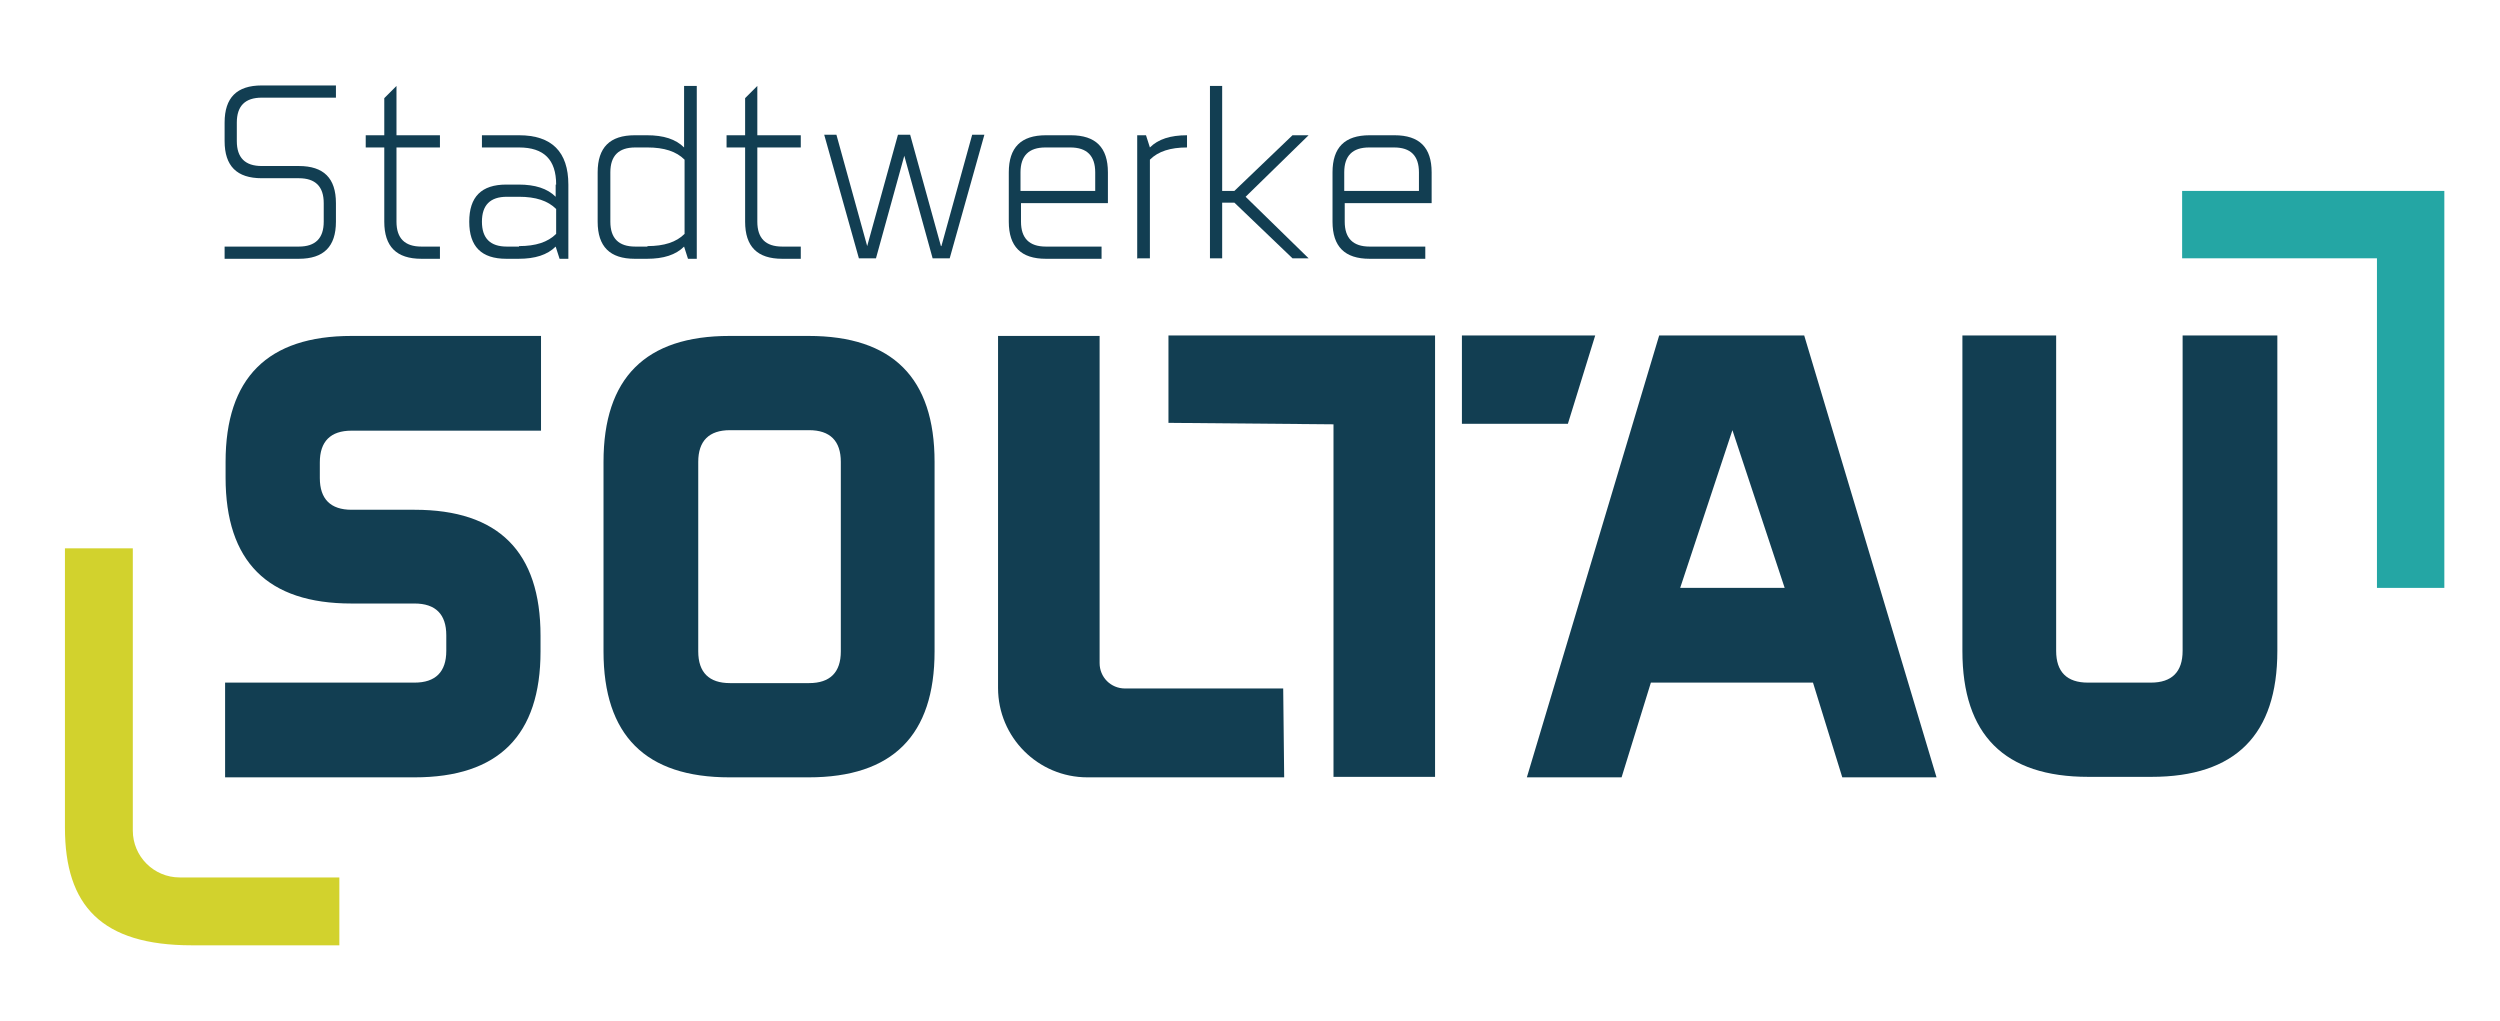 <?xml version="1.0" encoding="UTF-8"?>
<svg id="Ebene_1" xmlns="http://www.w3.org/2000/svg" version="1.1" viewBox="0 0 512 209">
  <!-- Generator: Adobe Illustrator 30.0.0, SVG Export Plug-In . SVG Version: 2.1.1 Build 123)  -->
  <defs>
    <style>
      .st0 {
        fill: #24a6a4;
      }

      .st1 {
        fill: #d2d22d;
      }

      .st2 {
        fill: #123e52;
      }
    </style>
  </defs>
  <g>
    <g>
      <path class="st2" d="M46.1,159.2v-19.4h38.8c4.3,0,6.5-2.2,6.5-6.5v-3.2c0-4.3-2.2-6.5-6.5-6.5h-12.9c-17.2,0-25.8-8.6-25.8-25.8v-3.2c0-17.2,8.6-25.8,25.8-25.8h38.8v19.4h-38.8c-4.3,0-6.5,2.2-6.5,6.5v3.2c0,4.3,2.2,6.5,6.5,6.5h12.9c17.2,0,25.8,8.6,25.8,25.8v3.2c0,17.2-8.6,25.8-25.8,25.8h-38.8Z"/>
      <path class="st2" d="M191.4,133.4c0,17.2-8.6,25.8-25.8,25.8h-16.2c-17.2,0-25.8-8.6-25.8-25.8v-38.8c0-17.2,8.6-25.8,25.8-25.8h16.2c17.2,0,25.8,8.6,25.8,25.8v38.8ZM143,133.4c0,4.3,2.2,6.5,6.5,6.5h16.2c4.3,0,6.5-2.2,6.5-6.5v-38.8c0-4.3-2.2-6.5-6.5-6.5h-16.2c-4.3,0-6.5,2.2-6.5,6.5v38.8Z"/>
      <path class="st2" d="M396.7,159.2h-19.4l-6-19.4h-33.2l-6,19.4h-19.4l27.1-90.5h29.7l27.1,90.5ZM344,120.4h21.5l-10.7-32.3-10.7,32.3Z"/>
      <path class="st2" d="M421.1,68.7v64.6c0,4.3,2.2,6.5,6.5,6.5h12.9c4.3,0,6.5-2.2,6.5-6.5v-64.6h19.4v64.6c0,17.2-8.6,25.8-25.8,25.8h-12.9c-17.2,0-25.8-8.6-25.8-25.8v-64.6h19.4Z"/>
    </g>
    <path class="st2" d="M204.4,140.9v-72.1h20.8v67c0,2.9,2.3,5.2,5.2,5.2h32.4l.2,18.2h-40.3c-10.1,0-18.3-8.2-18.3-18.3Z"/>
    <path class="st2" d="M293.9,68.7v90.4h-20.8v-72.2l-33.8-.3v-17.9c0,0,54.5,0,54.5,0Z"/>
    <polygon class="st2" points="321.1 86.8 326.7 68.7 299.4 68.7 299.4 86.8 321.1 86.8"/>
  </g>
  <path class="st1" d="M36.8,179.7c-5.3,0-9.6-4.3-9.6-9.6v-57.8h-13.9v57.2c0,16,7.5,24.1,26,24.1h30.2v-13.9h-32.7Z"/>
  <g>
    <path class="st2" d="M46,53v-2.5h15.2c3.4,0,5.1-1.7,5.1-5.1v-3.8c0-3.4-1.7-5.1-5.1-5.1h-7.6c-5.1,0-7.6-2.5-7.6-7.6v-3.8c0-5.1,2.5-7.6,7.6-7.6h15.2v2.5h-15.2c-3.4,0-5.1,1.7-5.1,5.1v3.8c0,3.4,1.7,5.1,5.1,5.1h7.6c5.1,0,7.6,2.5,7.6,7.6v3.8c0,5.1-2.5,7.6-7.6,7.6h-15.2Z"/>
    <path class="st2" d="M81.2,27.7h8.9v2.5h-8.9v15.2c0,3.4,1.7,5.1,5.1,5.1h3.8v2.5h-3.8c-5.1,0-7.6-2.5-7.6-7.6v-15.2h-3.8v-2.5h3.8v-7.6l2.5-2.5v10.1Z"/>
    <path class="st2" d="M113.9,37.8c0-5.1-2.5-7.6-7.6-7.6h-7.6v-2.5h7.6c6.7,0,10.1,3.4,10.1,10.1v15.2h-1.8l-.8-2.5c-1.7,1.7-4.2,2.5-7.6,2.5h-2.5c-5.1,0-7.6-2.5-7.6-7.6s2.5-7.6,7.6-7.6h2.5c3.4,0,5.9.8,7.6,2.5v-2.5ZM106.3,50.4c3.4,0,5.9-.8,7.6-2.5v-5.1c-1.7-1.7-4.2-2.5-7.6-2.5h-2.5c-3.4,0-5.1,1.7-5.1,5.1s1.7,5.1,5.1,5.1h2.5Z"/>
    <path class="st2" d="M142.7,17.6v35.4h-1.8l-.8-2.5c-1.7,1.7-4.2,2.5-7.6,2.5h-2.5c-5.1,0-7.6-2.5-7.6-7.6v-10.1c0-5.1,2.5-7.6,7.6-7.6h2.5c3.4,0,5.9.8,7.6,2.5v-12.6h2.5ZM132.6,50.4c3.4,0,5.9-.8,7.6-2.5v-15.2c-1.7-1.7-4.2-2.5-7.6-2.5h-2.5c-3.4,0-5.1,1.7-5.1,5.1v10.1c0,3.4,1.7,5.1,5.1,5.1h2.5Z"/>
    <path class="st2" d="M155.1,27.7h8.9v2.5h-8.9v15.2c0,3.4,1.7,5.1,5.1,5.1h3.8v2.5h-3.8c-5.1,0-7.6-2.5-7.6-7.6v-15.2h-3.8v-2.5h3.8v-7.6l2.5-2.5v10.1Z"/>
    <path class="st2" d="M192.8,50.4l6.3-22.8h2.5l-7.1,25.3h-3.5l-5.8-21-5.8,21h-3.5l-7.1-25.3h2.5l6.3,22.8,6.3-22.8h2.5l6.3,22.8Z"/>
    <path class="st2" d="M209.1,41.6v3.8c0,3.4,1.7,5.1,5.1,5.1h11.4v2.5h-11.4c-5.1,0-7.6-2.5-7.6-7.6v-10.1c0-5.1,2.5-7.6,7.6-7.6h5.1c5.1,0,7.6,2.5,7.6,7.6v6.3h-17.7ZM209.1,39.1h15.2v-3.8c0-3.4-1.7-5.1-5.1-5.1h-5.1c-3.4,0-5.1,1.7-5.1,5.1v3.8Z"/>
    <path class="st2" d="M232.9,53v-25.3h1.8l.8,2.5c1.7-1.7,4.2-2.5,7.6-2.5v2.5c-3.4,0-5.9.8-7.6,2.5v20.2h-2.5Z"/>
    <path class="st2" d="M250.3,17.6v21.5h2.5l11.9-11.4h3.3l-12.9,12.6,12.9,12.6h-3.3l-11.9-11.4h-2.5v11.4h-2.5V17.6h2.5Z"/>
    <path class="st2" d="M275.4,41.6v3.8c0,3.4,1.7,5.1,5.1,5.1h11.4v2.5h-11.4c-5.1,0-7.6-2.5-7.6-7.6v-10.1c0-5.1,2.5-7.6,7.6-7.6h5.1c5.1,0,7.6,2.5,7.6,7.6v6.3h-17.7ZM275.4,39.1h15.2v-3.8c0-3.4-1.7-5.1-5.1-5.1h-5.1c-3.4,0-5.1,1.7-5.1,5.1v3.8Z"/>
  </g>
  <polygon class="st0" points="446.9 39.1 446.9 52.9 486.8 52.9 486.8 120.4 500.6 120.4 500.6 52.9 500.6 42.6 500.6 39.1 446.9 39.1"/>
</svg>